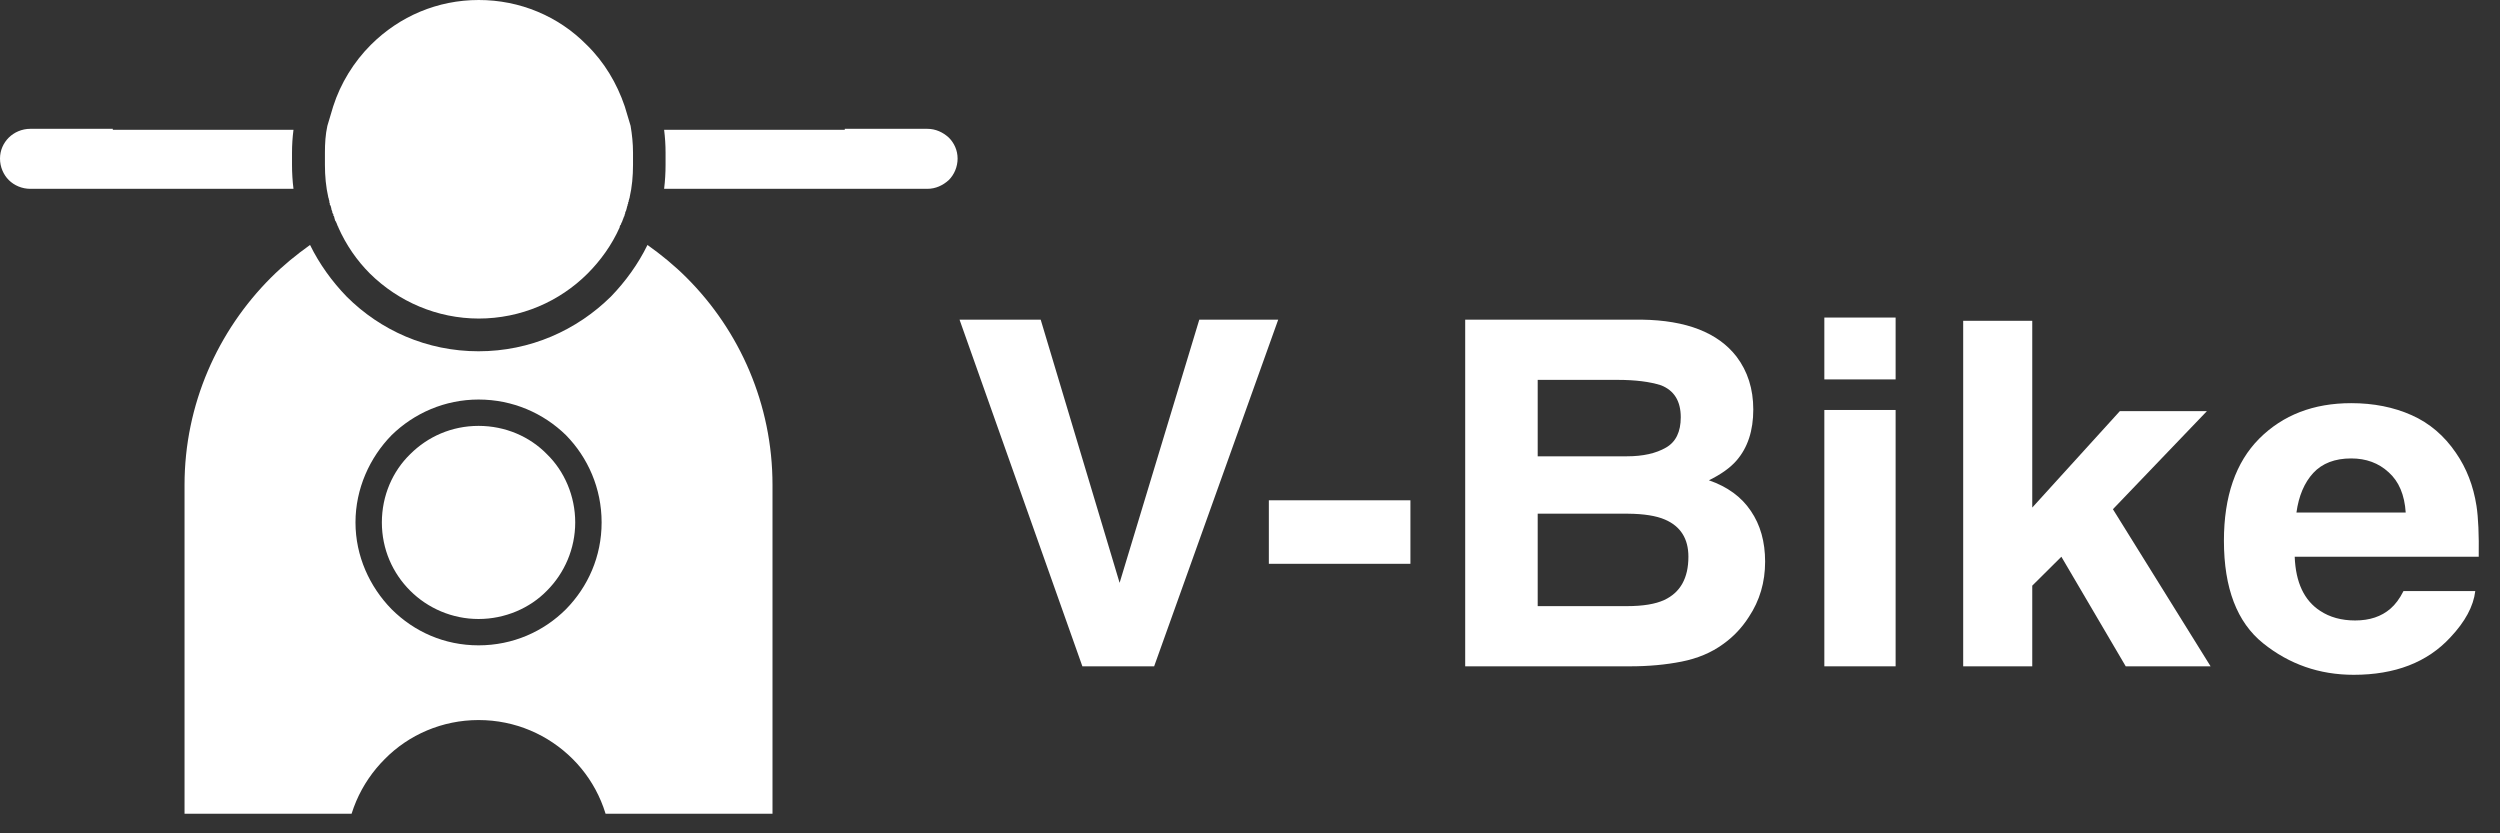 <svg width="102" height="34" viewBox="0 0 102 34" fill="none" xmlns="http://www.w3.org/2000/svg">
<rect x="0" y="0" width="102" height="34" fill="#333333" stroke="none"/>
<path d="M39.149 13.042H42.46L45.68 23.78L48.931 13.042H52.151L47.089 27.186H44.161L39.149 13.042Z" fill="white"/>
<path d="M51.769 20.412H57.545V23.003H51.769V20.412Z" fill="white"/>
<path d="M66.502 27.186H59.78V13.042H66.985C68.803 13.068 70.092 13.57 70.85 14.549C71.306 15.15 71.534 15.87 71.534 16.708C71.534 17.572 71.306 18.266 70.85 18.79C70.595 19.084 70.219 19.353 69.723 19.596C70.481 19.858 71.051 20.274 71.433 20.844C71.823 21.413 72.017 22.104 72.017 22.916C72.017 23.754 71.796 24.506 71.353 25.171C71.071 25.613 70.719 25.984 70.296 26.284C69.82 26.63 69.256 26.866 68.606 26.994C67.962 27.122 67.26 27.186 66.502 27.186ZM66.432 20.959H62.738V24.73H66.382C67.032 24.73 67.539 24.647 67.901 24.48C68.559 24.173 68.887 23.585 68.887 22.715C68.887 21.979 68.569 21.474 67.931 21.199C67.576 21.045 67.076 20.965 66.432 20.959ZM67.972 18.262C68.374 18.032 68.575 17.619 68.575 17.024C68.575 16.366 68.307 15.931 67.77 15.72C67.307 15.572 66.717 15.499 65.999 15.499H62.738V18.617H66.382C67.032 18.617 67.562 18.499 67.972 18.262Z" fill="white"/>
<path d="M77.341 16.727V27.186H74.433V16.727H77.341ZM77.341 12.956V15.48H74.433V12.956H77.341Z" fill="white"/>
<path d="M90.192 27.186H86.73L84.104 22.715L82.916 23.895V27.186H80.098V13.09H82.916V20.709L86.489 16.775H90.041L86.207 20.776L90.192 27.186Z" fill="white"/>
<path d="M100.991 24.116C100.917 24.736 100.578 25.366 99.974 26.006C99.035 27.023 97.72 27.532 96.029 27.532C94.634 27.532 93.403 27.103 92.336 26.246C91.269 25.389 90.736 23.994 90.736 22.062C90.736 20.252 91.216 18.864 92.175 17.898C93.141 16.932 94.392 16.449 95.929 16.449C96.841 16.449 97.663 16.612 98.394 16.938C99.126 17.264 99.729 17.779 100.206 18.483C100.635 19.104 100.914 19.823 101.041 20.642C101.115 21.122 101.145 21.813 101.132 22.715H93.624C93.664 23.764 94.01 24.5 94.661 24.922C95.056 25.184 95.533 25.315 96.09 25.315C96.68 25.315 97.16 25.155 97.529 24.835C97.73 24.663 97.908 24.423 98.062 24.116H100.991ZM98.153 20.911C98.106 20.188 97.874 19.641 97.458 19.27C97.049 18.892 96.539 18.704 95.929 18.704C95.264 18.704 94.748 18.902 94.379 19.299C94.017 19.695 93.788 20.233 93.695 20.911H98.153Z" fill="white"/>
<g clip-path="url(#clip0_1882_60471)">
<path fill-rule="evenodd" clip-rule="evenodd" d="M23.369 30.97C22.373 29.976 21.019 29.378 19.525 29.378H19.524C18.049 29.378 16.675 29.976 15.698 30.97C14.721 31.946 14.104 33.298 14.104 34.791V44.621C12.988 44.044 11.953 43.288 11.056 42.413C8.885 40.224 7.529 37.239 7.529 33.936V19.784C7.529 16.501 8.885 13.496 11.056 11.327C11.555 10.829 12.092 10.391 12.65 9.994C13.029 10.769 13.547 11.486 14.145 12.103C15.519 13.476 17.412 14.332 19.524 14.332C21.635 14.332 23.528 13.476 24.923 12.103C25.521 11.486 26.039 10.769 26.417 9.994C26.976 10.392 27.514 10.83 28.011 11.327C30.183 13.496 31.518 16.501 31.518 19.784V33.936C31.518 37.239 30.183 40.224 28.011 42.413C27.115 43.288 26.079 44.044 24.943 44.621V34.791C24.943 33.3 24.345 31.946 23.369 30.97ZM23.091 17.754C22.174 16.858 20.92 16.301 19.525 16.301C18.15 16.301 16.895 16.858 15.978 17.754C15.082 18.669 14.504 19.942 14.504 21.315C14.504 22.688 15.082 23.942 15.978 24.857C16.894 25.772 18.13 26.33 19.525 26.33C20.92 26.33 22.174 25.772 23.091 24.857C23.988 23.942 24.546 22.708 24.546 21.315C24.546 19.923 23.988 18.67 23.091 17.754ZM19.525 17.376C20.619 17.376 21.616 17.814 22.314 18.53C23.031 19.226 23.469 20.241 23.469 21.315C23.469 22.389 23.03 23.385 22.314 24.101C21.617 24.817 20.6 25.255 19.525 25.255C18.45 25.255 17.453 24.817 16.736 24.101C16.018 23.385 15.58 22.409 15.58 21.315C15.58 20.221 16.019 19.226 16.736 18.53C17.453 17.814 18.43 17.376 19.525 17.376Z" fill="white"/>
<path fill-rule="evenodd" clip-rule="evenodd" d="M19.525 12.997C21.258 12.997 22.831 12.3 23.968 11.167C24.506 10.629 24.963 9.992 25.282 9.277V9.256L25.302 9.196L25.323 9.176L25.343 9.137V9.116L25.363 9.077L25.384 9.057V9.017L25.404 8.997V8.976L25.424 8.937V8.917L25.445 8.896V8.857L25.465 8.836L25.485 8.777V8.756L25.506 8.717V8.677L25.526 8.638V8.617L25.546 8.597V8.558L25.567 8.537V8.498L25.587 8.438V8.418L25.607 8.378V8.338L25.627 8.317V8.257L25.648 8.237V8.198L25.668 8.138V8.118L25.688 8.078V8.058C25.788 7.621 25.827 7.183 25.827 6.724V6.227C25.827 5.849 25.788 5.491 25.728 5.133L25.489 4.337C25.171 3.402 24.653 2.527 23.936 1.83C22.781 0.656 21.206 0 19.533 0C17.86 0 16.305 0.657 15.13 1.83C14.432 2.527 13.895 3.402 13.595 4.337L13.357 5.133C13.278 5.491 13.257 5.849 13.257 6.227V6.724C13.257 7.182 13.297 7.62 13.396 8.058L13.417 8.118V8.138L13.437 8.198V8.257L13.457 8.297V8.357L13.478 8.377L13.498 8.417V8.437L13.518 8.497V8.536L13.539 8.576V8.596L13.559 8.636V8.675L13.579 8.715L13.6 8.735V8.795L13.62 8.815L13.64 8.856V8.895L13.66 8.935V8.955L13.681 9.015L13.701 9.035L13.721 9.075V9.095L13.742 9.115V9.136L13.762 9.175V9.195L13.782 9.216V9.236L13.803 9.256V9.277C14.121 9.992 14.56 10.63 15.098 11.167C16.253 12.302 17.828 12.997 19.541 12.997H19.525Z" fill="white"/>
<path fill-rule="evenodd" clip-rule="evenodd" d="M27.096 7.704H37.835C38.173 7.704 38.472 7.564 38.711 7.346C38.931 7.127 39.07 6.808 39.07 6.47C39.07 6.131 38.931 5.833 38.711 5.614C38.472 5.395 38.173 5.256 37.835 5.256H34.467V5.295H27.096C27.135 5.614 27.155 5.912 27.155 6.231V6.728C27.155 7.047 27.135 7.385 27.096 7.704Z" fill="white"/>
<path fill-rule="evenodd" clip-rule="evenodd" d="M11.914 6.231C11.914 5.913 11.934 5.614 11.974 5.295H4.602V5.256H1.235C0.896 5.256 0.578 5.396 0.358 5.614C0.139 5.833 0 6.131 0 6.47C0 6.808 0.139 7.127 0.358 7.346C0.578 7.565 0.896 7.704 1.235 7.704H11.974C11.934 7.385 11.914 7.047 11.914 6.728V6.231Z" fill="white"/>
</g>
<defs>
<clipPath id="clip0_1882_60471">
<rect width="39.149" height="33.2" fill="white"/>
</clipPath>
</defs>
</svg>
